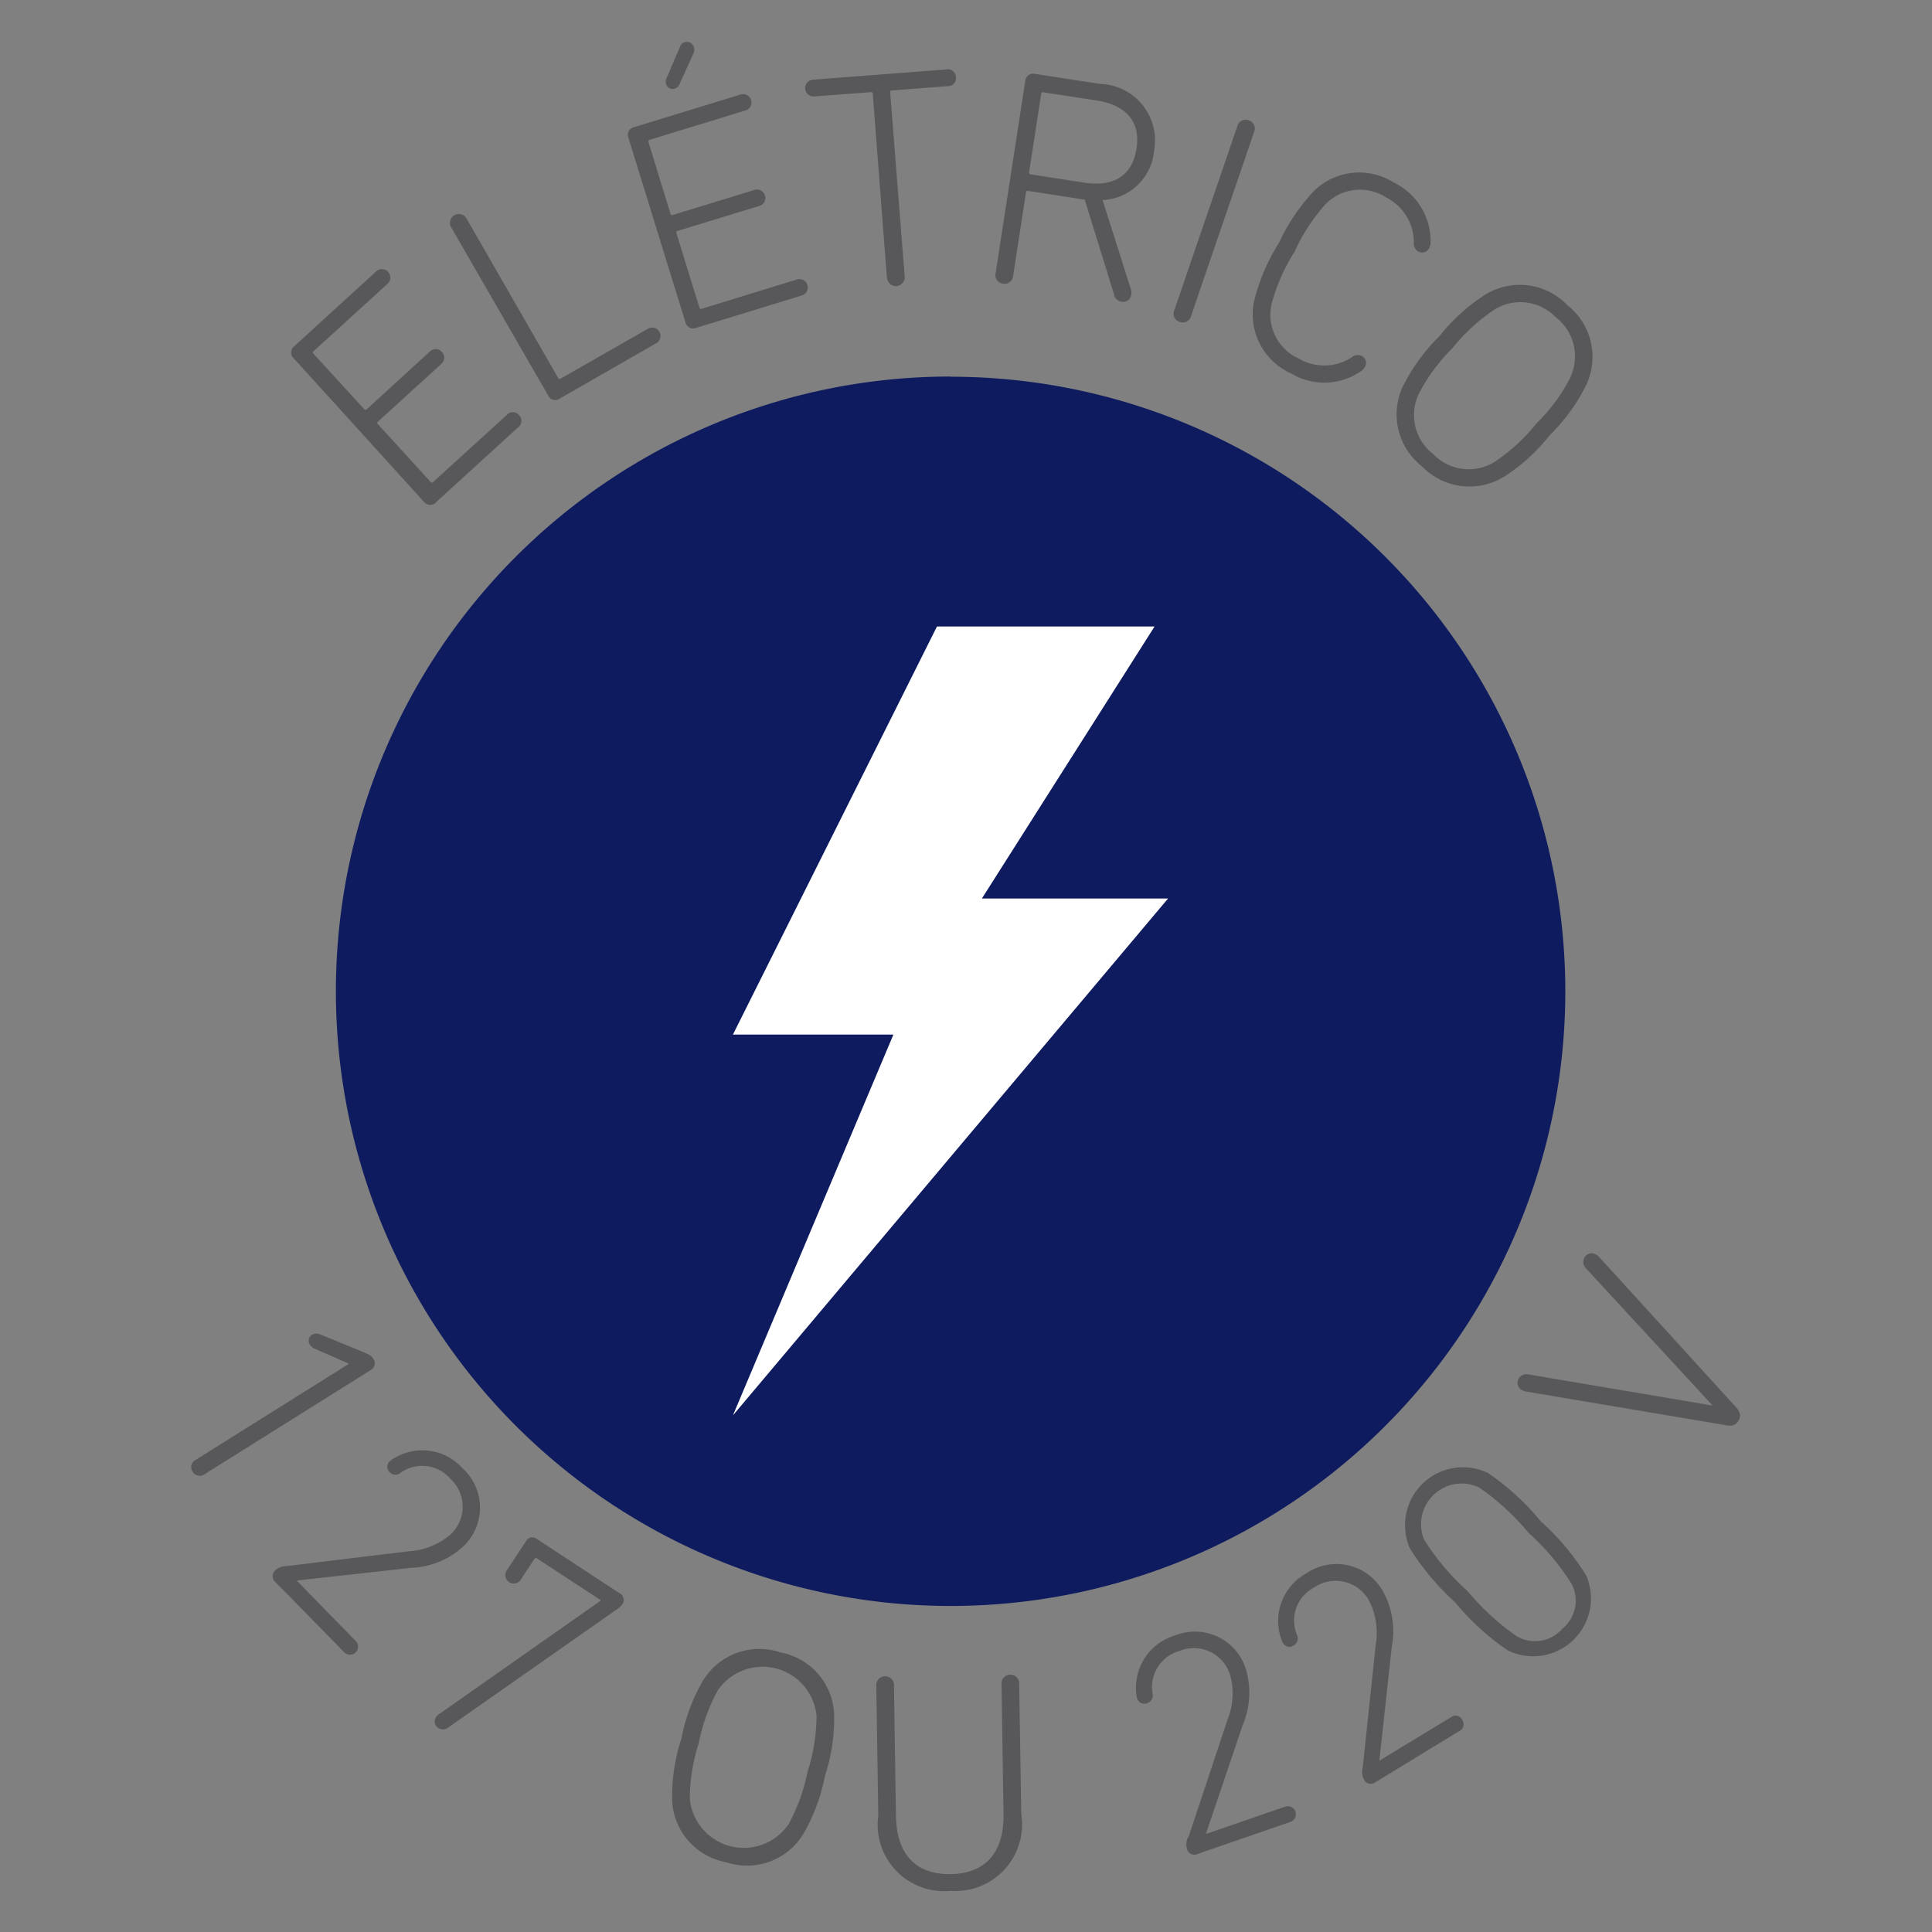 <?xml version="1.0" encoding="UTF-8"?> <svg xmlns="http://www.w3.org/2000/svg" id="b8657000-20e9-4ec8-9f9d-13ac0955889d" data-name="aba584df-080e-4105-baf8-c9eb46b4ce97" width="1.1cm" height="1.1cm" viewBox="0 0 31.181 31.181"><rect x="0" y="0" width="31.181" height="31.181" fill="#808080" stroke="none"/><path d="M4.738,5.78a.126.126,0,0,1,.012-.193l1.314-1.2a.136.136,0,1,1,.183.2L5.061,5.668a.027.027,0,0,0,0,.042l.817.894a.026.026,0,0,0,.042,0l1.011-.924a.131.131,0,0,1,.2,0,.132.132,0,0,1-.016.2L6.1,6.805a.026.026,0,0,0,0,.042l.85.931a.026.026,0,0,0,.042,0L8.176,6.7a.129.129,0,0,1,.2,0,.13.13,0,0,1-.017.2L7.043,8.1a.127.127,0,0,1-.2,0Z" fill="#58585a"></path><path d="M7.286,3.676a.143.143,0,1,1,.247-.143L9.008,6.1a.026.026,0,0,0,.041.01l1.4-.8a.135.135,0,1,1,.135.233l-1.552.891a.124.124,0,0,1-.184-.049Z" fill="#58585a"></path><path d="M10.971,1.349a.127.127,0,0,1-.079.081.113.113,0,0,1-.144-.076.129.129,0,0,1,.009-.091l.219-.511a.109.109,0,0,1,.073-.07.118.118,0,0,1,.15.08.14.14,0,0,1,0,.085Zm-.83.871a.128.128,0,0,1,.1-.17l1.7-.521a.135.135,0,1,1,.079.257l-1.533.47a.027.027,0,0,0-.021.038l.355,1.155a.026.026,0,0,0,.038.02l1.308-.4a.135.135,0,1,1,.08.257l-1.309.4a.027.027,0,0,0-.021.037l.37,1.2c.005.019.018.025.038.02l1.533-.471a.135.135,0,1,1,.079.258l-1.7.521a.127.127,0,0,1-.174-.088Z" fill="#58585a"></path><path d="M14.313,4.473l-.227-2.959c0-.02-.011-.029-.032-.027l-.9.068a.136.136,0,1,1-.021-.27l2.14-.164a.129.129,0,0,1,.155.124.129.129,0,0,1-.134.146l-.9.068c-.021,0-.029.013-.027.034L14.6,4.451a.143.143,0,1,1-.284.022" fill="#58585a"></path><path d="M18.342,2.4c.067-.426-.154-.7-.638-.778l-.866-.132a.025.025,0,0,0-.034.024l-.195,1.266a.026.026,0,0,0,.024.034l.866.134c.485.075.778-.123.843-.548m-.359,2.363-.476-1.541-.045-.007-.87-.134c-.019,0-.031,0-.034.026l-.206,1.34a.14.14,0,0,1-.168.13A.138.138,0,0,1,16.07,4.4l.477-3.095a.128.128,0,0,1,.16-.112l1.043.161a.914.914,0,0,1,.875,1.086.873.873,0,0,1-.83.789l.462,1.457a.162.162,0,0,1,0,.072.131.131,0,0,1-.159.111.152.152,0,0,1-.12-.109" fill="#58585a"></path><path d="M19.968,2.041a.139.139,0,0,1,.183-.1.14.14,0,0,1,.087.194L19.225,5.094a.139.139,0,0,1-.188.1A.137.137,0,0,1,18.955,5Z" fill="#58585a"></path><path d="M20.637,3.928a3.173,3.173,0,0,1,.551-.826A1.042,1.042,0,0,1,22.5,2.949a1.047,1.047,0,0,1,.588.973.269.269,0,0,1-.02.079.127.127,0,0,1-.184.055.146.146,0,0,1-.066-.139.809.809,0,0,0-.447-.73.775.775,0,0,0-.98.111,3.033,3.033,0,0,0-.5.769,3.01,3.01,0,0,0-.369.84.774.774,0,0,0,.442.881.806.806,0,0,0,.856-.025.146.146,0,0,1,.152-.02.127.127,0,0,1,.055.183.232.232,0,0,1-.056.061,1.041,1.041,0,0,1-1.135.039,1.043,1.043,0,0,1-.592-1.184,3.215,3.215,0,0,1,.392-.914" fill="#58585a"></path><path d="M25.338,6.1a.792.792,0,0,0-.226-.976.792.792,0,0,0-1-.123,2.967,2.967,0,0,0-.669.617,2.927,2.927,0,0,0-.541.731.794.794,0,0,0,.229.979.79.79,0,0,0,1,.12,2.924,2.924,0,0,0,.668-.617,2.869,2.869,0,0,0,.542-.731m-2.693.125a3,3,0,0,1,.584-.8,3,3,0,0,1,.733-.666,1.063,1.063,0,0,1,1.33.165,1.062,1.062,0,0,1,.3,1.3,2.95,2.95,0,0,1-.584.8,2.96,2.96,0,0,1-.732.667,1.063,1.063,0,0,1-1.326-.162,1.064,1.064,0,0,1-.309-1.3" fill="#58585a"></path><path d="M15.341,6.077A9.921,9.921,0,1,0,25.263,16a9.921,9.921,0,0,0-9.922-9.92" fill="#0f1b5f"></path><polygon points="11.829 22.843 14.419 16.697 11.829 16.697 15.122 10.111 18.634 10.111 15.847 14.501 18.852 14.501 11.829 22.843" fill="#fff"></polygon><path d="M5.625,22.015l0-.009-.554-.242A.176.176,0,0,1,5,21.7a.113.113,0,0,1,.036-.158.151.151,0,0,1,.146,0l.658.27c.119.049.157.072.184.114a.127.127,0,0,1-.046.189L3.309,23.788a.132.132,0,0,1-.2-.037.129.129,0,0,1,.051-.191Z" fill="#58585a"></path><path d="M4.621,25.276l1.98-.24a1.132,1.132,0,0,0,.668-.269.61.61,0,0,0,0-.9.6.6,0,0,0-.8-.1.128.128,0,0,1-.174,0,.12.12,0,0,1,0-.187.273.273,0,0,1,.054-.038.873.873,0,0,1,1.114.153.859.859,0,0,1,0,1.276,1.325,1.325,0,0,1-.827.333L4.8,25.507l-.007.007.943.965a.13.13,0,1,1-.185.182L4.441,25.529a.124.124,0,0,1,0-.185.268.268,0,0,1,.185-.068" fill="#58585a"></path><path d="M7.075,27.673l2.611-1.834.009-.013-1.028-.674a.03.03,0,0,0-.045.012l-.211.321a.136.136,0,1,1-.227-.148l.306-.464a.114.114,0,0,1,.173-.036L10,25.714a.122.122,0,0,1,.044.179.411.411,0,0,1-.116.1L7.231,27.883a.133.133,0,0,1-.154.007.125.125,0,0,1-.04-.176.169.169,0,0,1,.038-.041" fill="#58585a"></path><path d="M13.178,27.689a.876.876,0,0,0-1.592-.411,2.94,2.94,0,0,0-.308.855,2.923,2.923,0,0,0-.145.9.875.875,0,0,0,1.592.411,2.95,2.95,0,0,0,.309-.853,2.947,2.947,0,0,0,.144-.9m-2.331,1.349a3,3,0,0,1,.15-.979,2.969,2.969,0,0,1,.343-.927,1.063,1.063,0,0,1,1.256-.465,1.06,1.06,0,0,1,.867,1.014,2.949,2.949,0,0,1-.149.978,3.006,3.006,0,0,1-.343.928,1.062,1.062,0,0,1-1.251.466,1.064,1.064,0,0,1-.873-1.015" fill="#58585a"></path><path d="M14.175,29.3l-.032-2.092a.143.143,0,1,1,.285,0l.032,2.1c.01.641.34.946.88.939s.866-.325.856-.965l-.032-2.1a.143.143,0,1,1,.285,0l.033,2.092a1.075,1.075,0,0,1-1.138,1.243A1.073,1.073,0,0,1,14.175,29.3" fill="#58585a"></path><path d="M19.179,29.655l.632-1.9a1.134,1.134,0,0,0,.043-.719.612.612,0,0,0-.818-.391.606.606,0,0,0-.435.686.129.129,0,0,1-.079.154.12.12,0,0,1-.17-.079.234.234,0,0,1-.012-.065.875.875,0,0,1,.616-.943.861.861,0,0,1,1.154.55,1.327,1.327,0,0,1-.053.891l-.592,1.75,0,.009,1.277-.44a.13.13,0,1,1,.085.246l-1.5.518a.121.121,0,0,1-.168-.075.264.264,0,0,1,.017-.2" fill="#58585a"></path><path d="M21.993,28.527l.211-1.988a1.134,1.134,0,0,0-.112-.712.614.614,0,0,0-.883-.206.6.6,0,0,0-.278.763.129.129,0,0,1-.045.167.119.119,0,0,1-.183-.04.224.224,0,0,1-.025-.06.875.875,0,0,1,.4-1.055.86.86,0,0,1,1.244.29,1.325,1.325,0,0,1,.141.883l-.2,1.837,0,.009,1.154-.7a.121.121,0,0,1,.182.041.122.122,0,0,1-.046.181l-1.355.827a.121.121,0,0,1-.181-.036.263.263,0,0,1-.025-.2" fill="#58585a"></path><path d="M25.213,26.288a.585.585,0,0,0,.153-.723,3.871,3.871,0,0,0-.7-.83,3.94,3.94,0,0,0-.8-.732.657.657,0,0,0-.883.844,3.881,3.881,0,0,0,.7.83,3.969,3.969,0,0,0,.8.733.584.584,0,0,0,.73-.122m-1.724-.424a4.079,4.079,0,0,1-.735-.876.934.934,0,0,1,1.265-1.213,4.055,4.055,0,0,1,.845.775,4.007,4.007,0,0,1,.735.875.933.933,0,0,1-1.265,1.211,3.97,3.97,0,0,1-.845-.772" fill="#58585a"></path><path d="M27.847,23l-3.222-.542a.3.3,0,0,1-.062-.022.134.134,0,0,1-.052-.188.146.146,0,0,1,.162-.065l2.958.5,0-.009-2.031-2.2a.145.145,0,0,1-.032-.171.133.133,0,0,1,.185-.059.293.293,0,0,1,.053.04l2.2,2.414c.075.081.1.145.052.228s-.109.095-.217.075" fill="#58585a"></path></svg> 